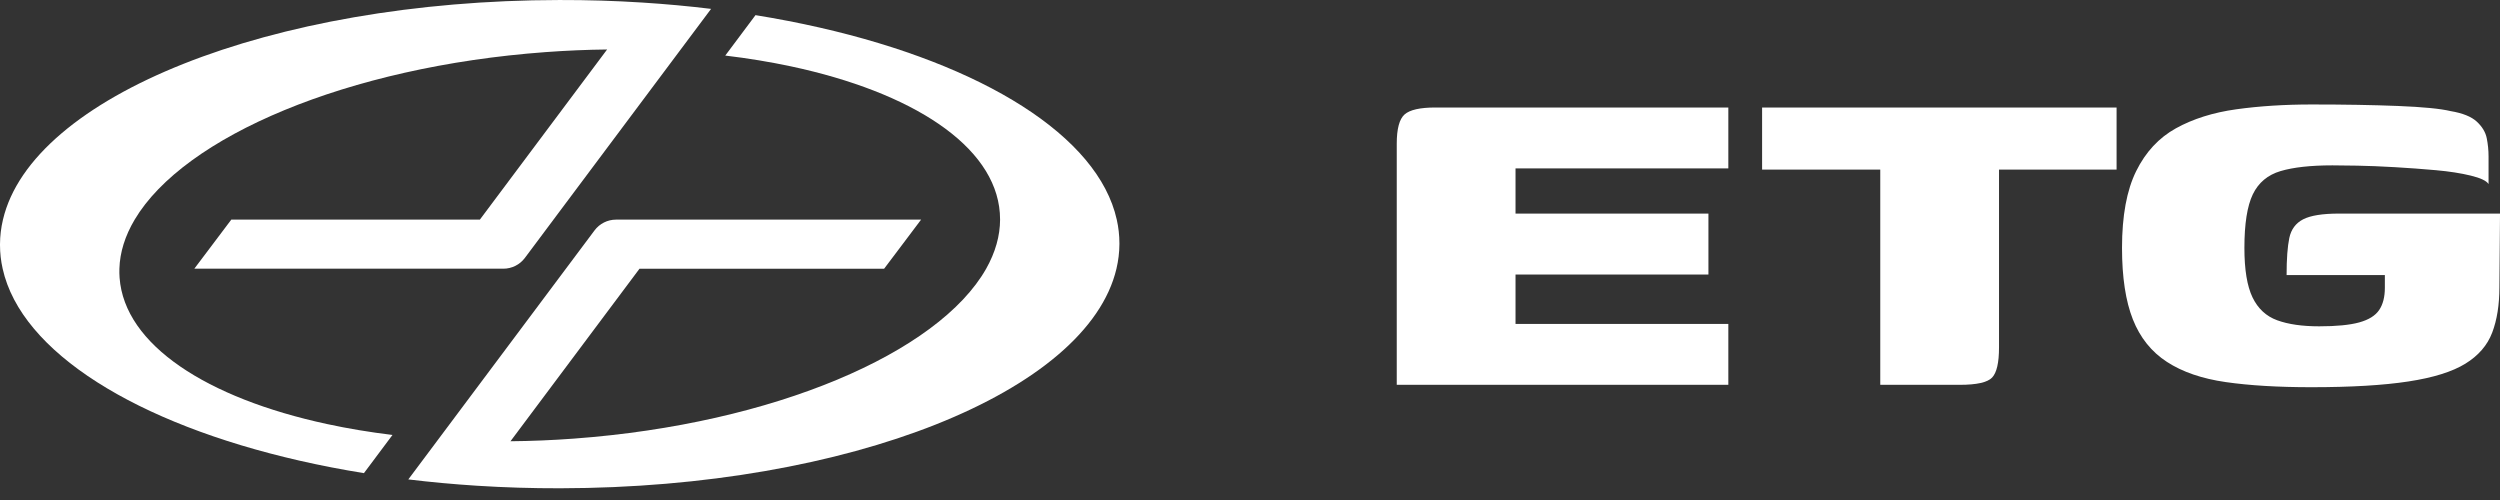 <?xml version="1.0" encoding="UTF-8"?> <svg xmlns="http://www.w3.org/2000/svg" width="180" height="36" viewBox="0 0 180 36" fill="none"><rect x="0" y="0" width="180" height="36" fill="#333333" stroke="none"/><path d="M100.566 27.707V10.345C100.566 9.274 100.754 8.572 101.131 8.239C101.506 7.907 102.245 7.74 103.344 7.74H124.44V12.124H109.118V15.38H123.007V19.764H109.118V23.323H124.44V27.707H100.566Z" fill="white" style="fill:white;fill-opacity:1;"></path><path d="M126.871 7.74H152.394V12.211H143.929V25.016C143.929 26.116 143.763 26.838 143.43 27.186C143.098 27.533 142.323 27.707 141.108 27.707H135.379V12.211H126.871V7.74Z" fill="white" style="fill:white;fill-opacity:1;"></path><path d="M166.415 27.879C164.013 27.879 161.958 27.756 160.251 27.51C158.543 27.265 157.133 26.78 156.019 26.056C154.905 25.333 154.087 24.313 153.566 22.996C153.046 21.68 152.785 19.965 152.785 17.852C152.785 15.537 153.125 13.693 153.806 12.318C154.485 10.944 155.44 9.917 156.67 9.236C157.9 8.557 159.346 8.101 161.011 7.869C162.674 7.638 164.49 7.522 166.458 7.522C168.802 7.522 170.871 7.558 172.665 7.63C174.459 7.703 175.718 7.825 176.441 7.999C177.31 8.144 177.939 8.397 178.33 8.758C178.72 9.121 178.959 9.518 179.046 9.952C179.133 10.386 179.176 10.821 179.176 11.255V13.252C179.031 13.02 178.604 12.817 177.896 12.644C177.186 12.47 176.347 12.34 175.378 12.253C174.408 12.166 173.425 12.094 172.426 12.036C171.428 11.978 170.523 11.942 169.713 11.927C168.903 11.913 168.31 11.906 167.934 11.906C166.372 11.906 165.127 12.043 164.201 12.318C163.275 12.593 162.61 13.15 162.204 13.989C161.799 14.829 161.597 16.116 161.597 17.852C161.597 19.415 161.792 20.602 162.182 21.412C162.573 22.222 163.166 22.772 163.962 23.061C164.758 23.351 165.764 23.495 166.979 23.495C168.223 23.495 169.185 23.401 169.866 23.213C170.545 23.025 171.023 22.728 171.298 22.323C171.573 21.918 171.71 21.383 171.71 20.717V20.197V19.805H164.635C164.635 18.648 164.7 17.759 164.83 17.136C164.961 16.514 165.293 16.066 165.828 15.79C166.364 15.516 167.224 15.378 168.411 15.378H180.001L179.957 20.674C179.957 21.948 179.784 23.039 179.437 23.951C179.09 24.862 178.445 25.608 177.505 26.186C176.564 26.766 175.197 27.192 173.403 27.466C171.608 27.741 169.279 27.879 166.415 27.879Z" fill="white" style="fill:white;fill-opacity:1;"></path><path d="M51.198 0.639L48.912 3.695L39.852 15.812L38.532 17.579L37.791 18.57C37.426 19.058 36.852 19.346 36.242 19.346H13.991C14.406 18.794 14.862 18.19 15.323 17.579C15.772 16.983 16.226 16.381 16.654 15.812H34.551L43.712 3.563C42.257 3.579 40.779 3.641 39.275 3.752C25.012 4.802 13.254 9.829 9.697 15.812C9.351 16.393 9.084 16.983 8.898 17.579C8.716 18.163 8.614 18.752 8.596 19.346C8.589 19.565 8.595 19.782 8.61 19.999C8.966 24.823 14.869 28.661 23.545 30.531C25.038 30.854 26.614 31.117 28.259 31.317L26.203 34.066C24.609 33.809 23.062 33.508 21.573 33.169C9.849 30.495 1.53 25.371 0.191 19.346C0.065 18.784 0 18.215 0 17.639V17.579C0.004 16.983 0.076 16.393 0.214 15.812C2.295 6.959 19.432 0.032 40.273 0.001C42.3 -0.003 44.291 0.059 46.238 0.183C47.929 0.29 49.585 0.443 51.198 0.639Z" fill="white" style="fill:white;fill-opacity:1;"></path><path d="M80.598 17.518V17.58C80.595 18.175 80.522 18.765 80.385 19.347C78.301 28.2 61.167 35.124 40.325 35.156C38.298 35.16 36.307 35.098 34.36 34.974H34.358C32.667 34.866 31.014 34.714 29.398 34.518L31.561 31.627L40.744 19.347L42.066 17.58L42.806 16.59C43.171 16.101 43.745 15.813 44.355 15.813H66.319C65.892 16.382 65.438 16.985 64.989 17.58C64.528 18.191 64.072 18.796 63.657 19.347H46.045L36.755 31.77C38.249 31.756 39.776 31.695 41.324 31.58C55.724 30.519 67.572 25.406 71.004 19.347C71.332 18.765 71.583 18.175 71.751 17.58C71.917 16.995 72.004 16.407 72.006 15.813C72.006 15.652 72 15.493 71.988 15.334C71.631 10.489 65.678 6.639 56.94 4.776C55.444 4.458 53.865 4.197 52.219 4.001L54.396 1.09C55.99 1.348 57.536 1.649 59.026 1.988C70.751 4.662 79.068 9.787 80.407 15.813C80.533 16.373 80.597 16.942 80.598 17.518Z" fill="white" style="fill:white;fill-opacity:1;"></path></svg> 